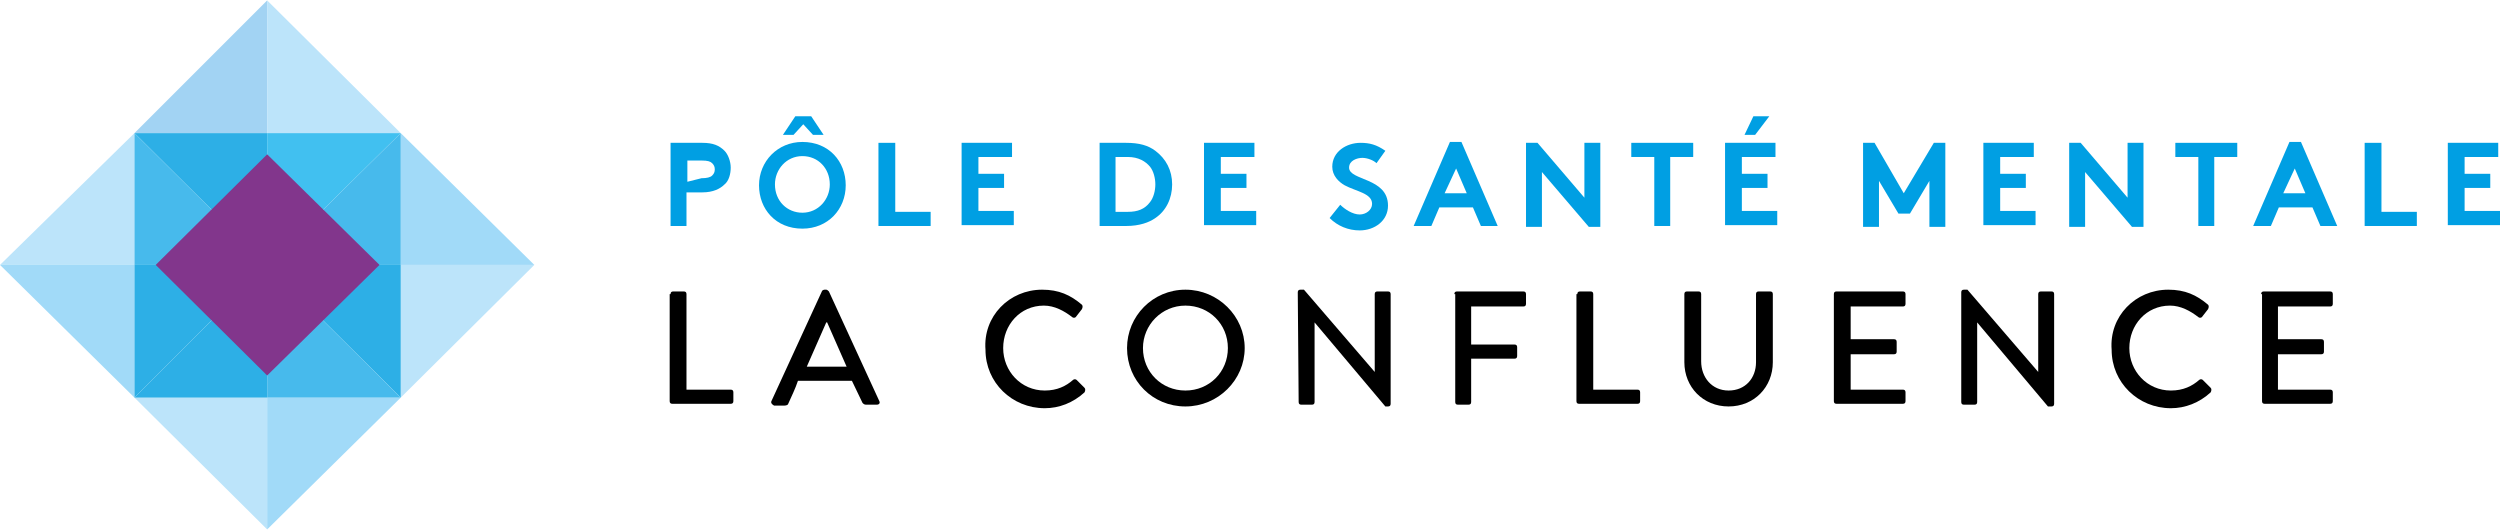 <?xml version="1.0" encoding="utf-8"?>
<!-- Generator: Adobe Illustrator 22.1.0, SVG Export Plug-In . SVG Version: 6.00 Build 0)  -->
<svg xmlns="http://www.w3.org/2000/svg" version="1.1" width="637" height="135"><svg xmlns:xlink="http://www.w3.org/1999/xlink" version="1.1" id="Calque_1" x="0" y="0" width="637" height="135" viewBox="0 0 282.6 59.8" style="enable-background:new 0 0 282.6 59.8;" xml:space="preserve">
<style type="text/css">
	.st0{fill:#009FE3;}
	.st1{fill:#A2D3F3;}
	.st2{fill:#BCE4FA;}
	.st3{fill:#A1DAF8;}
	.st4{fill:#2DAFE6;}
	.st5{fill:#41C0F0;}
	.st6{fill:#47BAEC;}
	.st7{fill:#82368C;}
</style>
<g>
	<path class="st0" d="M77.6,21.7v3.8h-1.8v-9.4h3.6c1.2,0,1.9,0.3,2.5,0.9c0.4,0.4,0.7,1.2,0.7,1.9c0,0.7-0.2,1.5-0.7,1.9   c-0.5,0.5-1.3,0.9-2.5,0.9L77.6,21.7L77.6,21.7z M79.3,20.1c0.6,0,1-0.1,1.2-0.3s0.3-0.4,0.3-0.7c0-0.3-0.1-0.5-0.3-0.7   c-0.2-0.2-0.5-0.3-1.2-0.3h-1.6v2.4L79.3,20.1L79.3,20.1z"/>
	<path class="st0" d="M90.7,16c3,0,4.9,2.2,4.9,4.9s-2,4.9-4.9,4.9c-3,0-4.9-2.2-4.9-4.9C85.8,18.2,87.9,16,90.7,16z M90.7,24   c1.8,0,3.1-1.5,3.1-3.2c0-1.8-1.3-3.2-3.1-3.2s-3.1,1.5-3.1,3.2C87.6,22.7,89,24,90.7,24z M91.7,13.1l1.4,2.1h-1.2l-1.1-1.2   l-1.1,1.2h-1.2l1.4-2.1H91.7z"/>
	<path class="st0" d="M99.4,16.1h1.8v7.8h4v1.6h-5.9v-9.4H99.4z"/>
	<path class="st0" d="M110.6,17.7v1.9h2.9v1.6h-2.9v2.6h4v1.6h-5.9v-9.3h5.7v1.6H110.6L110.6,17.7z"/>
	<path class="st0" d="M127.3,16.1c1.5,0,2.5,0.3,3.3,0.9c1.2,0.9,1.9,2.2,1.9,3.8c0,1.6-0.7,3-1.9,3.8c-0.7,0.5-1.8,0.9-3.3,0.9h-3   v-9.4H127.3L127.3,16.1z M130,18.8c-0.5-0.6-1.3-1.1-2.5-1.1h-1.4v6.2h1.4c1.1,0,1.9-0.3,2.5-1.1c0.4-0.5,0.6-1.3,0.6-2   C130.6,20.1,130.4,19.3,130,18.8z"/>
	<path class="st0" d="M138,17.7v1.9h2.9v1.6H138v2.6h4v1.6h-5.9v-9.3h5.7v1.6H138L138,17.7z"/>
	<path class="st0" d="M151.5,23.1c0.5,0.5,1.4,1.1,2.2,1.1c0.7,0,1.4-0.5,1.4-1.2c0-1.2-1.8-1.4-3.1-2.1c-0.7-0.4-1.4-1.1-1.4-2.1   c0-1.7,1.6-2.7,3.2-2.7c1,0,1.8,0.2,2.8,0.9l-1,1.4c-0.3-0.3-1-0.6-1.6-0.6s-1.5,0.3-1.5,1.1c0,1.5,4.4,1.1,4.4,4.3   c0,1.7-1.5,2.8-3.2,2.8c-1.3,0-2.5-0.5-3.4-1.4L151.5,23.1z"/>
	<path class="st0" d="M159.8,25.5l4.1-9.5h1.3l4.1,9.5h-1.9l-0.9-2.1h-3.8l-0.9,2.1C161.7,25.5,159.8,25.5,159.8,25.5z M163.3,21.8   h2.5l-1.2-2.8L163.3,21.8z"/>
	<path class="st0" d="M172.5,16.1h1.3l5.3,6.2v-6.2h1.8v9.5h-1.3l-5.3-6.2v6.2h-1.8V16.1L172.5,16.1z"/>
	<path class="st0" d="M191.4,16.1v1.6h-2.6v7.8H187v-7.8h-2.6v-1.6H191.4z"/>
	<path class="st0" d="M196.9,17.7v1.9h2.9v1.6h-2.9v2.6h4v1.6h-5.9v-9.3h5.7v1.6H196.9L196.9,17.7z M200,13.1l-1.6,2.1h-1.2l1-2.1   H200z"/>
	<path class="st0" d="M215.2,21.8l3.4-5.7h1.3v9.5h-1.8v-5.2l-2.2,3.7h-1.3l-2.2-3.7v5.2h-1.8v-9.5h1.3L215.2,21.8z"/>
	<path class="st0" d="M226.1,17.7v1.9h2.9v1.6h-2.9v2.6h4v1.6h-5.9v-9.3h5.7v1.6H226.1L226.1,17.7z"/>
	<path class="st0" d="M233.9,16.1h1.3l5.3,6.2v-6.2h1.8v9.5h-1.3l-5.3-6.2v6.2h-1.8V16.1L233.9,16.1z"/>
	<path class="st0" d="M252.9,16.1v1.6h-2.6v7.8h-1.8v-7.8h-2.6v-1.6H252.9z"/>
	<path class="st0" d="M254.7,25.5l4.1-9.5h1.3l4.1,9.5h-1.9l-0.9-2.1h-3.8l-0.9,2.1C256.6,25.5,254.7,25.5,254.7,25.5z M258.1,21.8   h2.5l-1.2-2.8L258.1,21.8z"/>
	<path class="st0" d="M267.4,16.1h1.8v7.8h4v1.6h-5.9v-9.4H267.4z"/>
	<path class="st0" d="M278.6,17.7v1.9h2.9v1.6h-2.9v2.6h4v1.6h-5.9v-9.3h5.7v1.6H278.6L278.6,17.7z"/>
</g>
<g>
	<g>
		<polyline class="st1" points="30.2,0 15.2,15 30.2,15 30.2,0   "/>
		<polyline class="st2" points="30.2,0 30.2,15 45.3,15 30.2,0   "/>
		<polyline class="st2" points="15.2,15 0,29.9 15.2,29.9 15.2,15   "/>
		<polyline class="st3" points="15.2,29.9 15.2,29.9 0,29.9 15.2,44.9 15.2,29.9   "/>
		<polyline class="st3" points="45.3,15 45.3,29.9 60.4,29.9 45.3,15   "/>
		<polyline class="st2" points="60.4,29.9 45.3,29.9 45.3,44.9 60.4,29.9   "/>
		<polyline class="st2" points="30.2,44.9 15.2,44.9 30.2,59.8 30.2,44.9   "/>
		<polyline class="st3" points="45.3,44.9 30.2,44.9 30.2,59.8 45.3,44.9   "/>
		<polygon class="st4" points="30.2,15 15.2,15 30.2,29.9   "/>
		<polygon class="st5" points="30.2,29.9 45.3,15 30.2,15   "/>
		<polygon class="st6" points="15.2,15 15.2,29.9 30.2,29.9   "/>
		<polygon class="st4" points="15.2,29.9 15.2,44.9 30.2,29.9   "/>
		<polygon class="st6" points="45.3,29.9 45.3,15 30.2,29.9   "/>
		<polygon class="st4" points="45.3,44.9 45.3,29.9 30.2,29.9   "/>
		<polygon class="st4" points="15.2,44.9 30.2,44.9 30.2,29.9   "/>
		<polygon class="st6" points="30.2,44.9 45.3,44.9 30.2,29.9   "/>
	</g>
	<polygon class="st7" points="17.6,29.9 30.2,17.4 42.9,29.9 30.2,42.4  "/>
</g>
<g>
	<path d="M75.8,33.2c0-0.2,0.1-0.3,0.3-0.3h1.2c0.2,0,0.3,0.1,0.3,0.3V44h5c0.2,0,0.3,0.1,0.3,0.3v1c0,0.2-0.1,0.3-0.3,0.3H76   c-0.2,0-0.3-0.1-0.3-0.3V33.2H75.8z"/>
	<path d="M87.2,45.3l5.7-12.4c0-0.1,0.2-0.2,0.3-0.2h0.2c0.1,0,0.2,0.1,0.3,0.2l5.7,12.4c0.1,0.2,0,0.4-0.3,0.4h-1.2   c-0.2,0-0.3-0.1-0.4-0.2L96.3,43h-6.1c-0.3,0.9-0.7,1.7-1.1,2.6c0,0.1-0.2,0.2-0.4,0.2h-1.2C87.3,45.7,87.1,45.5,87.2,45.3z    M95.7,41.4l-2.2-5h-0.1l-2.2,5H95.7z"/>
	<path d="M117.8,32.7c1.9,0,3.2,0.6,4.5,1.7c0.1,0.1,0.1,0.3,0,0.5l-0.7,0.9c-0.1,0.1-0.3,0.1-0.4,0c-0.9-0.7-2-1.3-3.2-1.3   c-2.7,0-4.6,2.2-4.6,4.8c0,2.6,2,4.8,4.7,4.8c1.4,0,2.4-0.5,3.2-1.2c0.1-0.1,0.3-0.1,0.4,0l0.9,0.9c0.1,0.1,0.1,0.3,0,0.5   c-1.3,1.2-2.9,1.8-4.5,1.8c-3.7,0-6.7-2.9-6.7-6.6C111.1,35.7,114.1,32.7,117.8,32.7z"/>
	<path d="M134,32.7c3.7,0,6.7,3,6.7,6.6c0,3.6-3,6.6-6.7,6.6s-6.6-2.9-6.6-6.6C127.4,35.7,130.3,32.7,134,32.7z M134,44.1   c2.7,0,4.8-2.1,4.8-4.8c0-2.7-2.1-4.8-4.8-4.8c-2.7,0-4.8,2.2-4.8,4.8C129.2,42,131.3,44.1,134,44.1z"/>
	<path d="M146.7,33c0-0.2,0.1-0.3,0.3-0.3h0.4l8,9.3l0,0v-8.8c0-0.2,0.1-0.3,0.3-0.3h1.2c0.2,0,0.3,0.1,0.3,0.3v12.4   c0,0.2-0.1,0.3-0.3,0.3h-0.3l-8-9.5l0,0v9c0,0.2-0.1,0.3-0.3,0.3h-1.2c-0.2,0-0.3-0.1-0.3-0.3L146.7,33L146.7,33z"/>
	<path d="M164.4,33.2c0-0.2,0.1-0.3,0.3-0.3h7.5c0.2,0,0.3,0.1,0.3,0.3v1.1c0,0.2-0.1,0.3-0.3,0.3h-5.9v4.3h4.9   c0.2,0,0.3,0.1,0.3,0.3v1c0,0.2-0.1,0.3-0.3,0.3h-4.9v4.9c0,0.2-0.1,0.3-0.3,0.3h-1.2c-0.2,0-0.3-0.1-0.3-0.3V33.2H164.4z"/>
	<path d="M178.3,33.2c0-0.2,0.1-0.3,0.3-0.3h1.2c0.2,0,0.3,0.1,0.3,0.3V44h5c0.2,0,0.3,0.1,0.3,0.3v1c0,0.2-0.1,0.3-0.3,0.3h-6.6   c-0.2,0-0.3-0.1-0.3-0.3V33.2H178.3z"/>
	<path d="M190.4,33.2c0-0.2,0.1-0.3,0.3-0.3h1.3c0.2,0,0.3,0.1,0.3,0.3v7.6c0,1.8,1.2,3.3,3.1,3.3c1.9,0,3.1-1.4,3.1-3.2v-7.7   c0-0.2,0.1-0.3,0.3-0.3h1.3c0.2,0,0.3,0.1,0.3,0.3v7.7c0,2.8-2.1,5-5,5s-5-2.2-5-5V33.2L190.4,33.2z"/>
	<path d="M207.3,33.2c0-0.2,0.1-0.3,0.3-0.3h7.5c0.2,0,0.3,0.1,0.3,0.3v1.1c0,0.2-0.1,0.3-0.3,0.3h-5.9v3.7h4.9   c0.2,0,0.3,0.1,0.3,0.3v1.1c0,0.2-0.1,0.3-0.3,0.3h-4.9v4h5.9c0.2,0,0.3,0.1,0.3,0.3v1c0,0.2-0.1,0.3-0.3,0.3h-7.5   c-0.2,0-0.3-0.1-0.3-0.3V33.2z"/>
	<path d="M221.7,33c0-0.2,0.1-0.3,0.3-0.3h0.4l8,9.3l0,0v-8.8c0-0.2,0.1-0.3,0.3-0.3h1.2c0.2,0,0.3,0.1,0.3,0.3v12.4   c0,0.2-0.1,0.3-0.3,0.3h-0.4l-8-9.5l0,0v9c0,0.2-0.1,0.3-0.3,0.3H222c-0.2,0-0.3-0.1-0.3-0.3V33L221.7,33z"/>
	<path d="M245.1,32.7c1.9,0,3.2,0.6,4.5,1.7c0.1,0.1,0.1,0.3,0,0.5l-0.7,0.9c-0.1,0.1-0.3,0.1-0.4,0c-0.9-0.7-2-1.3-3.2-1.3   c-2.7,0-4.6,2.2-4.6,4.8c0,2.6,2,4.8,4.7,4.8c1.4,0,2.4-0.5,3.2-1.2c0.1-0.1,0.3-0.1,0.4,0l0.9,0.9c0.1,0.1,0.1,0.3,0,0.5   c-1.3,1.2-2.9,1.8-4.5,1.8c-3.7,0-6.7-2.9-6.7-6.6C238.4,35.7,241.4,32.7,245.1,32.7z"/>
	<path d="M255.6,33.2c0-0.2,0.1-0.3,0.3-0.3h7.5c0.2,0,0.3,0.1,0.3,0.3v1.1c0,0.2-0.1,0.3-0.3,0.3h-5.9v3.7h4.9   c0.2,0,0.3,0.1,0.3,0.3v1.1c0,0.2-0.1,0.3-0.3,0.3h-4.9v4h5.9c0.2,0,0.3,0.1,0.3,0.3v1c0,0.2-0.1,0.3-0.3,0.3H256   c-0.2,0-0.3-0.1-0.3-0.3V33.2z"/>
</g>
</svg></svg>
